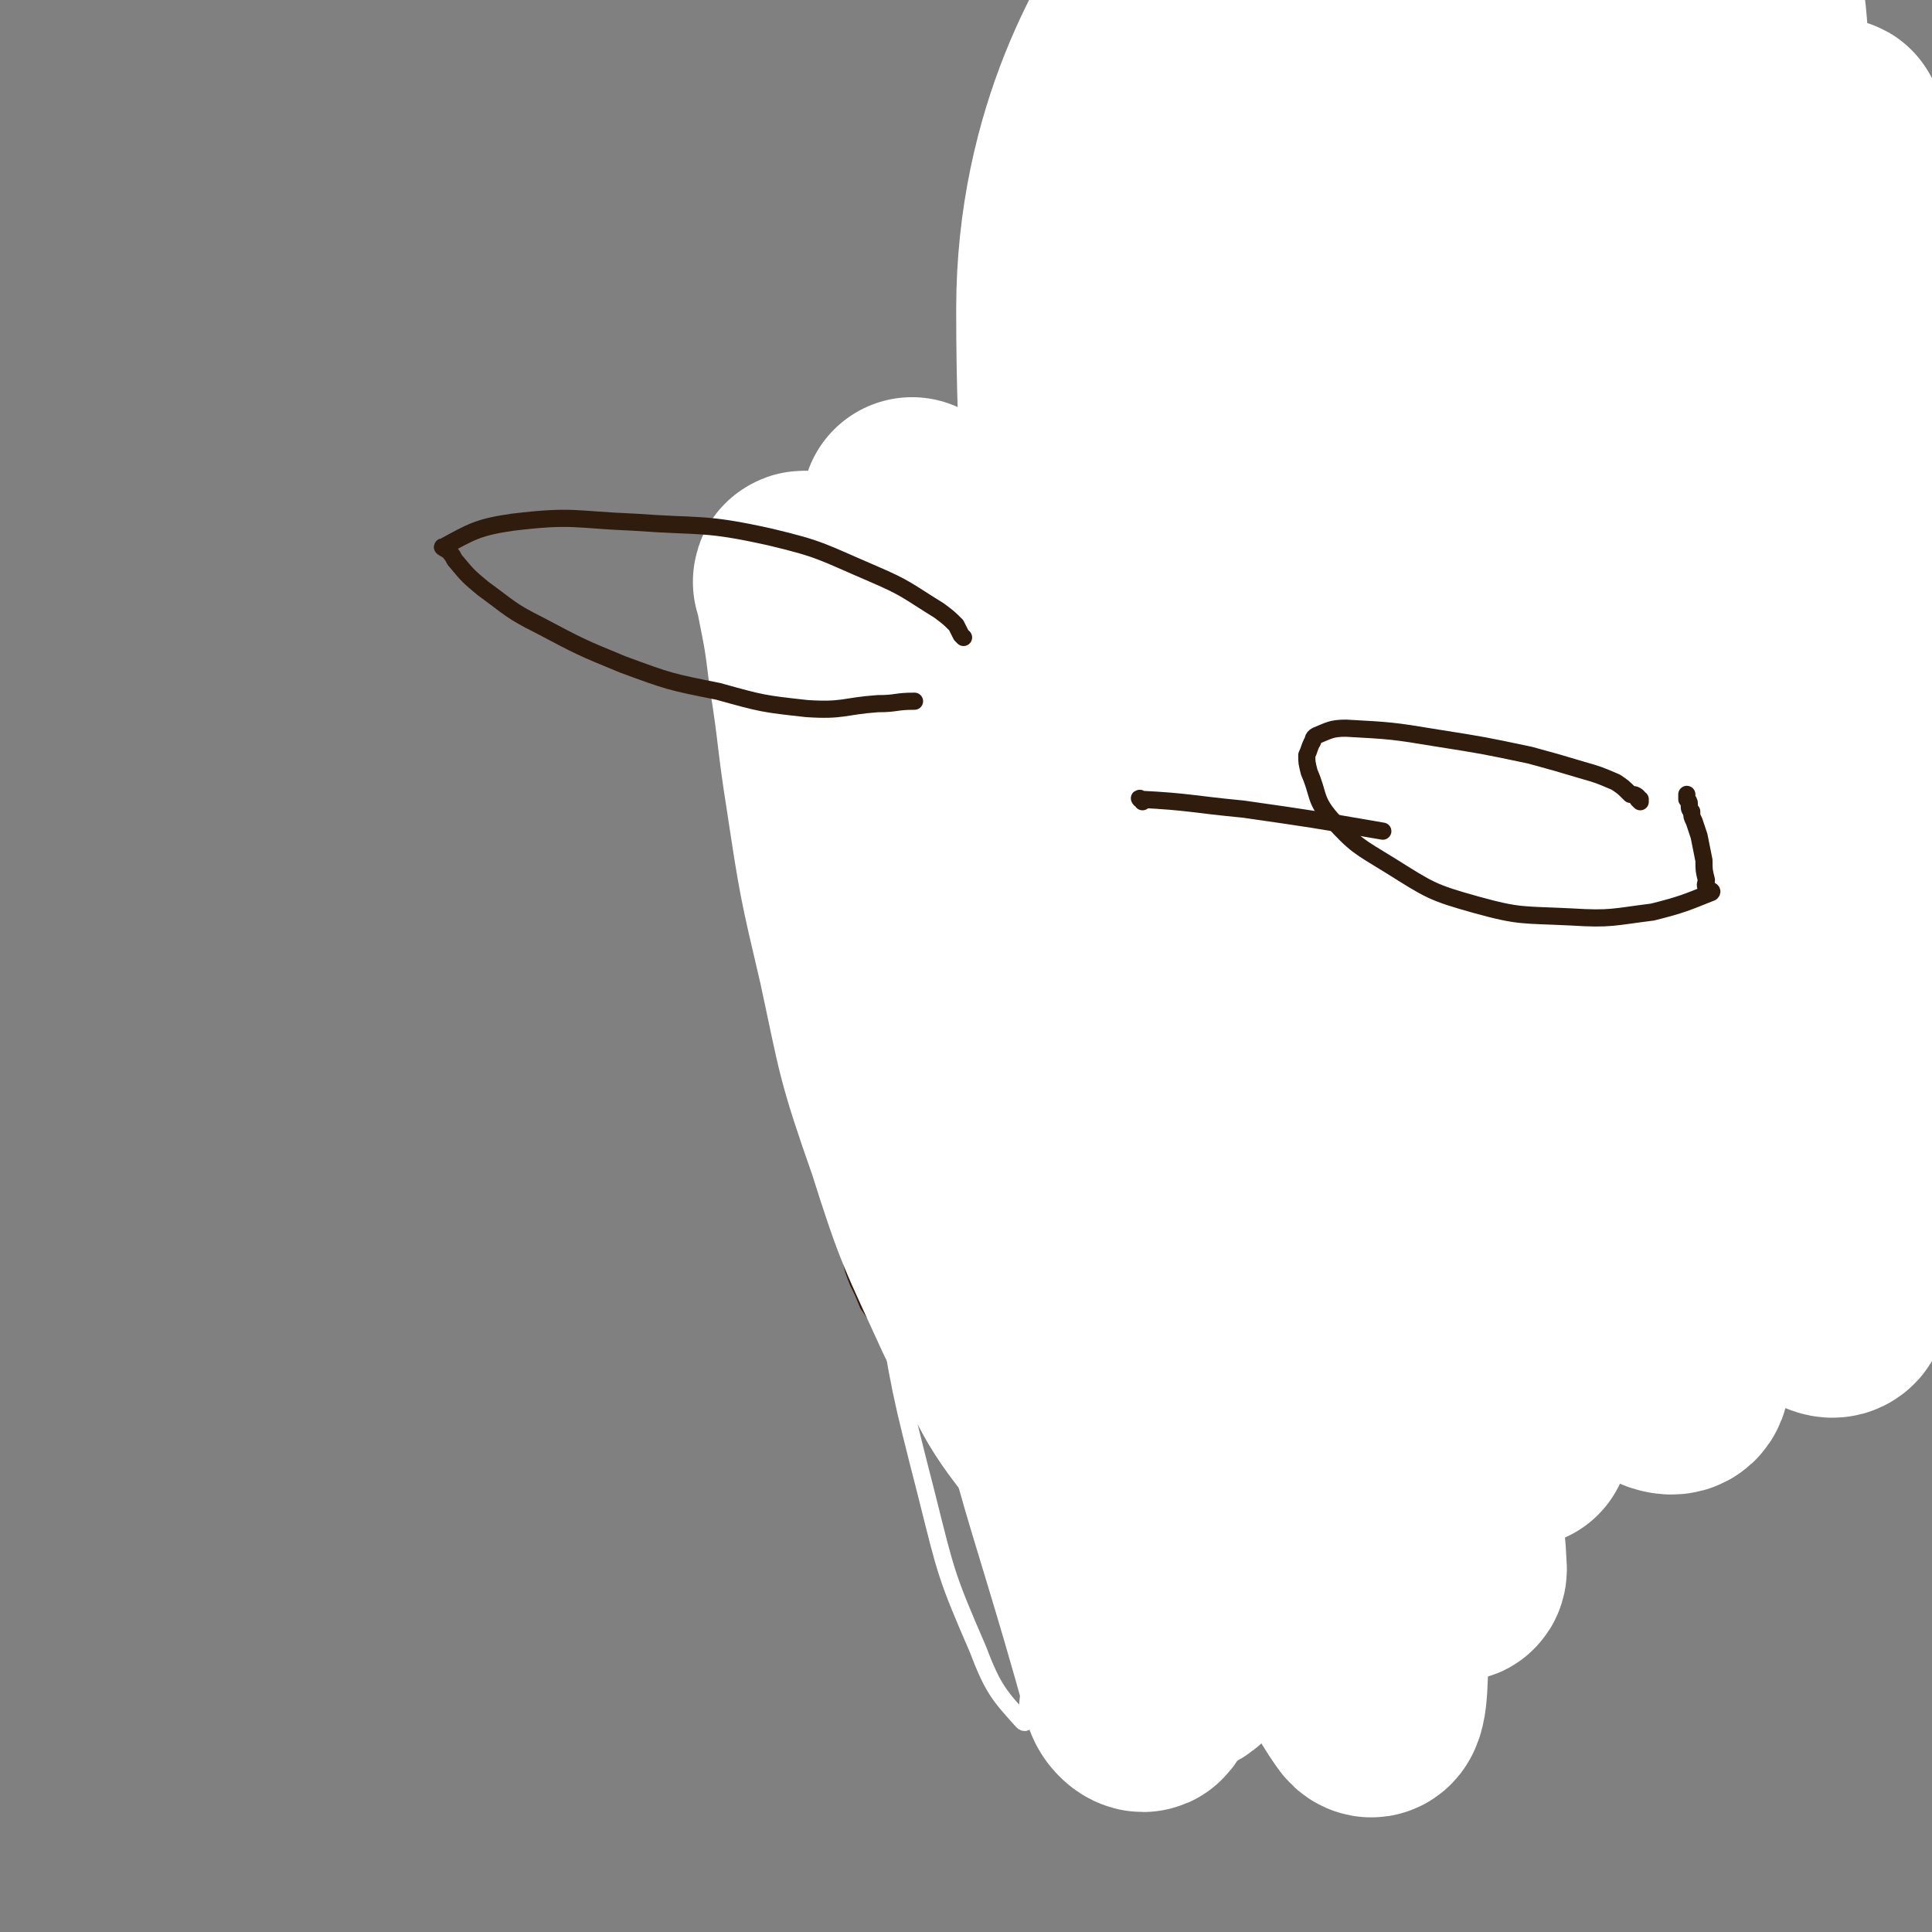 <svg viewBox='0 0 788 788' version='1.1' xmlns='http://www.w3.org/2000/svg' xmlns:xlink='http://www.w3.org/1999/xlink'><rect x="0" y="0" width="788" height="788" fill="#808080" stroke="none"/><g fill='none' stroke='#BFBBB5' stroke-width='7' stroke-linecap='round' stroke-linejoin='round'><path d='M526,199c0,0 -1,-1 -1,-1 0,0 1,1 1,2 0,1 0,1 0,2 0,2 0,2 0,5 1,4 1,4 1,8 1,5 1,5 2,9 0,6 0,6 0,11 1,5 1,5 1,10 0,4 1,4 1,8 0,2 0,2 0,4 0,2 0,2 0,4 0,1 0,1 0,2 0,1 0,1 0,1 0,0 0,0 0,0 0,0 0,0 0,-1 -1,-2 -1,-2 -2,-4 0,-3 0,-3 0,-6 -1,-4 -1,-4 -1,-8 -1,-3 -1,-3 -1,-7 -1,-4 -1,-4 -1,-8 0,-3 0,-3 -1,-6 0,-3 0,-3 0,-6 0,-2 0,-2 0,-4 -1,-2 0,-2 0,-3 -1,-2 0,-2 0,-3 0,0 0,0 0,-1 0,-1 0,-1 0,-1 0,0 0,1 0,2 0,1 -1,1 0,2 0,3 0,3 1,7 0,3 0,3 0,7 1,4 1,4 1,8 0,4 0,4 1,7 0,3 0,3 0,6 0,3 0,3 -1,6 -1,2 -1,2 -1,4 '/><path d='M530,261c0,0 0,-1 -1,-1 0,0 0,1 0,1 0,0 0,0 0,1 0,0 0,0 0,0 0,1 0,1 0,2 0,1 0,1 0,2 -1,2 -1,2 -2,5 -1,3 -1,3 -1,6 -1,4 -2,4 -3,8 -1,4 -1,4 -1,8 -1,4 -1,4 -2,8 0,3 -1,3 -1,7 -1,3 -1,3 -1,7 -1,2 -1,2 -1,5 0,3 -1,3 -1,5 1,4 2,4 3,8 1,3 1,3 3,6 1,3 1,3 3,5 2,3 2,3 4,6 2,2 2,2 4,4 3,2 2,3 5,5 2,2 2,1 4,3 2,1 2,1 3,2 1,1 1,1 2,2 1,1 1,1 2,1 0,1 0,1 1,1 0,1 0,1 1,1 0,1 0,1 1,1 0,-1 0,-1 1,-1 '/><path d='M543,255c0,-1 -1,-2 -1,-1 0,0 0,0 0,1 0,0 0,0 -1,1 0,1 0,1 0,2 -2,2 -2,2 -3,4 -1,2 -1,2 -2,5 -1,4 -2,4 -3,8 -2,4 -2,4 -3,9 -2,4 -2,4 -3,9 -1,4 -1,4 -2,8 -1,4 -1,4 -2,9 0,3 0,3 -1,7 0,3 0,3 0,6 0,3 -1,3 0,7 0,4 1,4 2,8 1,3 1,3 2,6 1,4 1,4 3,7 1,3 1,3 3,6 2,3 2,3 4,5 2,3 2,3 5,5 2,2 2,2 4,4 1,2 1,2 3,3 2,2 2,2 4,3 2,1 2,1 4,2 2,1 2,1 4,2 1,0 1,0 2,0 3,0 3,0 6,-1 '/></g>
<g fill='none' stroke='#EEBA71' stroke-width='7' stroke-linecap='round' stroke-linejoin='round'><path d='M588,132c0,0 0,-1 -1,-1 0,0 0,0 -1,0 0,0 0,0 -1,0 -3,-1 -3,-1 -5,-2 -4,-3 -4,-3 -8,-6 -7,-4 -6,-5 -13,-9 -7,-6 -7,-6 -15,-11 -7,-5 -7,-5 -13,-9 -5,-3 -5,-4 -11,-7 -4,-2 -4,-2 -8,-5 -4,-2 -4,-2 -7,-3 -2,-2 -3,-1 -5,-3 -1,0 -1,0 -3,-1 -1,0 -1,0 -2,-1 0,0 0,0 -1,0 -1,0 -1,0 -1,1 0,0 0,0 -1,1 0,1 0,1 0,2 0,3 0,3 0,6 1,5 0,5 1,10 1,10 2,10 3,20 2,10 2,10 4,20 3,11 3,11 6,22 3,9 2,9 5,18 3,8 3,8 6,17 3,7 3,7 6,14 2,6 2,6 5,12 3,7 4,7 8,13 3,5 3,5 6,10 4,5 4,5 8,10 3,3 3,3 7,7 3,2 3,2 6,5 2,2 2,2 5,4 2,1 2,1 4,3 2,0 2,0 4,1 2,0 2,1 3,1 1,1 2,1 3,1 0,0 0,0 1,1 0,0 0,0 1,0 0,0 0,0 0,0 0,0 0,0 1,0 0,0 0,0 0,0 0,-1 0,-1 0,-1 -1,-2 -1,-2 -2,-3 -1,-4 -1,-4 -3,-7 -2,-5 -2,-5 -5,-10 -3,-5 -3,-5 -6,-10 -3,-5 -3,-5 -6,-10 -2,-5 -2,-5 -5,-9 -1,-3 -1,-3 -3,-6 -2,-4 -2,-4 -3,-7 -2,-3 -2,-3 -3,-5 -1,-2 0,-2 -1,-4 -1,-1 -1,-1 -2,-3 0,-1 0,-1 0,-2 0,0 0,0 0,0 0,0 0,-1 0,-1 1,0 2,1 3,1 2,1 3,1 5,3 3,2 3,2 6,5 4,3 4,3 7,6 4,4 4,4 7,8 4,5 4,5 8,10 4,4 4,4 9,8 4,5 4,5 9,9 4,4 4,4 9,8 4,3 4,3 9,6 4,3 4,3 9,6 6,2 6,2 12,4 4,2 4,2 9,3 5,1 5,1 10,2 5,0 5,0 10,-1 4,0 4,0 9,0 4,0 4,-1 8,-1 4,0 4,0 8,0 2,0 1,-1 3,-1 2,0 2,0 3,-1 2,0 2,0 3,0 0,0 0,0 1,0 0,0 0,0 1,0 0,0 0,0 1,0 0,0 0,0 1,0 0,0 0,0 0,0 0,0 0,0 1,0 0,0 0,0 0,0 0,0 0,0 1,-1 0,0 0,0 0,0 0,0 0,0 1,0 0,0 0,0 0,-1 0,0 0,0 1,0 '/><path d='M613,130c0,0 -1,-1 -1,-1 0,0 0,0 -1,0 0,0 0,0 -1,0 -1,0 -1,0 -2,0 -1,-1 -1,-1 -2,-2 -3,-1 -3,-1 -6,-3 -5,-2 -5,-2 -10,-5 -6,-3 -5,-4 -11,-8 -7,-4 -7,-4 -13,-7 -7,-5 -8,-5 -15,-9 -6,-4 -6,-4 -13,-8 -5,-3 -5,-3 -11,-6 -4,-2 -4,-2 -8,-4 -4,-1 -4,-2 -7,-3 -3,-1 -4,-1 -7,-2 -2,-1 -2,-1 -4,-2 -2,0 -2,0 -4,0 -1,0 -1,0 -2,0 0,0 0,0 -1,0 0,0 -1,0 -1,0 0,1 0,1 0,1 -1,2 -1,2 -1,3 0,4 0,4 1,8 0,7 0,7 1,14 1,10 1,10 3,20 2,11 2,11 5,21 2,10 3,10 6,20 3,10 3,9 7,18 3,8 3,8 6,15 3,7 2,7 6,13 2,6 2,6 6,11 3,5 3,5 7,10 3,4 2,5 5,8 4,4 5,3 8,6 4,3 4,3 7,5 2,2 2,2 5,4 2,1 2,1 5,2 2,1 2,1 3,2 2,0 2,0 4,1 1,1 1,0 2,1 0,0 0,0 1,0 0,0 0,0 1,1 0,0 0,0 1,0 0,0 0,0 0,0 1,0 1,0 1,0 0,0 0,0 0,0 0,-1 0,-1 0,-1 -1,-2 0,-2 -1,-3 -1,-5 -1,-5 -2,-10 -3,-15 -4,-15 -6,-29 -3,-25 -3,-25 -5,-50 0,-1 0,-1 0,-1 '/><path d='M560,174c-1,0 -1,-1 -1,-1 -1,0 0,0 0,1 1,1 1,1 1,3 0,2 0,2 0,4 1,3 1,3 3,6 1,4 1,4 3,9 3,5 3,5 7,11 4,5 4,5 10,10 5,5 5,5 11,10 5,4 5,4 10,7 5,4 5,5 10,8 5,3 6,3 11,6 6,2 6,2 11,4 5,2 5,2 9,3 4,2 4,2 8,3 3,1 4,0 7,1 4,1 4,1 7,2 3,0 3,1 5,1 2,1 2,1 4,1 1,0 1,0 2,0 1,0 1,1 3,1 0,0 0,0 0,0 1,0 1,0 1,0 1,0 1,0 1,0 0,0 0,0 1,0 0,0 0,0 0,0 1,0 1,0 1,0 1,0 1,0 1,0 0,0 0,0 0,0 0,0 0,0 1,0 0,0 0,0 0,0 1,0 1,0 2,-1 0,0 0,0 0,0 '/><path d='M714,262c0,-1 0,-1 -1,-1 0,0 1,-1 1,-1 -1,-1 -1,-1 -2,-3 -2,-3 -2,-3 -3,-6 -2,-6 -2,-6 -4,-13 -3,-9 -4,-9 -5,-18 -3,-22 -1,-22 -3,-44 -2,-20 -3,-20 -5,-40 '/><path d='M693,158c0,0 -1,-1 -1,-1 0,1 1,1 1,3 2,6 2,6 3,12 2,10 1,10 3,20 3,21 3,21 6,41 4,18 2,19 8,36 1,4 2,3 5,6 '/><path d='M698,274c0,-1 -1,-1 -1,-1 0,0 1,0 1,1 0,0 0,0 0,1 1,3 1,2 2,5 1,4 2,4 3,8 1,6 1,6 2,11 2,8 2,8 4,15 2,8 2,8 3,17 2,8 2,8 4,17 2,9 2,9 3,18 2,9 2,9 4,18 1,7 1,7 2,15 1,6 1,6 2,12 1,5 1,5 2,9 1,4 1,4 2,7 1,3 1,3 3,6 0,1 0,2 1,3 1,1 1,1 2,2 0,0 1,1 1,1 2,-1 3,-1 4,-3 5,-7 5,-7 9,-15 6,-14 6,-14 12,-29 6,-16 5,-16 11,-32 '/><path d='M693,268c0,0 -1,-1 -1,-1 0,0 1,0 1,1 1,3 2,3 2,7 2,4 1,5 2,9 1,8 2,8 3,16 2,11 1,11 3,21 1,10 1,10 3,21 1,8 1,8 3,17 2,8 2,8 4,16 2,7 2,7 4,14 2,5 1,5 3,11 1,5 1,5 3,10 1,3 1,3 2,6 0,3 0,3 1,6 0,1 1,1 1,3 0,2 0,2 1,4 0,1 0,1 1,3 0,0 0,0 0,0 '/></g>
<g fill='none' stroke='#EEBA71' stroke-width='90' stroke-linecap='round' stroke-linejoin='round'><path d='M469,70c0,0 -2,-1 -1,-1 7,6 10,5 15,13 10,14 10,16 16,32 10,30 10,31 17,61 12,47 9,47 20,93 11,47 10,47 24,92 13,41 12,42 30,80 12,25 13,26 32,47 9,9 19,14 23,13 3,-1 -4,-8 -8,-17 -8,-20 -6,-21 -14,-41 -22,-51 -26,-50 -47,-101 -24,-59 -25,-59 -44,-120 -18,-58 -26,-59 -29,-119 -4,-64 8,-114 15,-129 4,-10 4,39 7,78 8,98 0,100 14,197 8,54 5,57 29,106 28,59 39,75 73,109 8,8 13,-12 12,-26 -6,-78 -14,-79 -26,-158 -6,-40 -6,-40 -11,-80 -1,-7 -1,-7 -1,-14 '/></g>
<g fill='none' stroke='#FFFFFF' stroke-width='90' stroke-linecap='round' stroke-linejoin='round'><path d='M468,61c-1,0 -1,-2 -1,-1 -2,12 0,14 -3,27 -9,45 -15,44 -20,90 -8,58 -7,59 -6,117 2,70 -4,72 10,140 23,105 22,115 65,208 7,15 34,20 36,7 3,-48 -9,-65 -26,-128 -18,-69 -28,-66 -44,-135 -29,-129 -44,-132 -44,-260 0,-70 30,-118 44,-137 8,-10 2,40 -1,79 -4,50 -8,50 -12,100 -4,58 -8,58 -4,116 4,55 4,57 20,110 12,42 10,47 37,81 25,32 40,43 66,49 11,3 11,-16 8,-31 -17,-85 -27,-84 -48,-169 -15,-61 -21,-61 -25,-123 -5,-96 -3,-99 8,-193 2,-18 12,-31 18,-30 6,0 4,16 4,33 1,41 -1,41 -1,83 0,56 -4,57 2,113 7,66 5,68 25,131 33,106 35,109 83,207 6,13 27,27 26,15 -9,-90 -22,-110 -47,-220 -14,-65 -22,-63 -31,-129 -12,-100 -15,-104 -11,-202 1,-16 13,-27 20,-27 7,1 7,14 9,29 7,43 4,43 8,86 6,63 2,63 14,125 24,126 20,129 60,249 11,34 41,74 43,59 2,-30 -19,-74 -35,-148 -15,-66 -21,-66 -28,-133 -12,-123 -17,-127 -11,-248 1,-24 13,-33 25,-41 5,-4 5,8 9,17 1,3 2,3 2,7 3,16 4,16 5,33 3,41 0,41 3,83 4,51 2,52 11,102 20,102 24,102 47,204 10,45 24,109 20,91 -10,-43 -26,-106 -48,-213 -11,-55 -17,-55 -18,-110 -1,-60 8,-86 15,-120 2,-9 2,17 3,34 2,66 -1,66 3,132 3,48 5,48 11,95 9,79 10,79 19,158 1,9 3,25 0,18 -28,-79 -38,-94 -62,-190 -13,-47 -9,-48 -12,-98 -2,-36 -9,-71 0,-73 10,-2 23,31 40,65 18,37 20,37 32,76 12,40 11,40 16,81 4,31 1,32 1,63 '/></g>
<g fill='none' stroke='#301C0C' stroke-width='7' stroke-linecap='round' stroke-linejoin='round'><path d='M461,326c0,0 -1,-1 -1,-1 0,0 0,0 0,1 0,0 0,0 0,0 0,-1 0,-1 0,-2 0,-1 0,-1 0,-3 1,-3 1,-3 1,-5 0,-3 0,-3 1,-6 0,-4 0,-4 1,-7 1,-4 1,-4 2,-8 0,-4 0,-5 1,-8 1,-5 2,-5 3,-10 1,-4 1,-4 2,-8 1,-4 1,-4 3,-8 1,-4 1,-4 3,-7 2,-4 2,-4 3,-8 2,-3 2,-3 3,-7 1,-3 2,-3 3,-6 1,-2 1,-2 3,-5 1,-2 1,-2 3,-5 1,-2 1,-2 2,-5 2,-3 2,-3 3,-5 1,-2 1,-3 2,-5 2,-2 2,-2 3,-4 1,-2 1,-2 3,-4 1,-2 1,-2 2,-4 2,-3 2,-3 3,-5 2,-2 2,-2 4,-4 1,-2 1,-2 3,-3 1,-2 1,-2 2,-3 1,-2 1,-1 2,-3 2,-1 2,-1 3,-2 1,-1 1,-1 2,-2 1,-1 1,-1 3,-1 1,-1 1,-1 2,-1 1,-1 1,-1 2,-1 1,-1 1,-1 2,-1 1,0 1,0 2,-1 0,0 0,0 1,0 1,0 1,0 1,0 1,0 1,0 2,0 1,0 1,0 2,1 2,1 2,1 4,2 2,1 2,1 3,2 2,1 2,1 3,3 1,1 1,1 3,3 1,1 1,1 2,3 1,2 1,2 2,5 1,2 1,2 2,5 0,2 1,2 1,5 1,5 0,5 1,9 0,6 1,6 1,11 0,9 -1,9 -2,17 -3,17 -2,17 -5,34 -4,17 -4,17 -8,34 -4,16 -5,16 -9,31 -4,15 -5,20 -9,30 0,2 1,-2 1,-5 '/><path d='M455,303c-1,-1 -1,-2 -1,-1 -1,0 0,0 0,1 0,0 0,0 -1,0 0,0 0,0 0,0 0,1 0,1 0,1 -1,0 -1,0 -2,1 0,0 0,0 -1,0 0,0 0,0 -1,0 -1,0 -1,0 -2,0 -2,0 -2,0 -3,0 -3,0 -3,0 -7,0 -4,-1 -4,-1 -9,-1 -5,0 -5,0 -11,0 -5,0 -5,0 -10,0 -5,0 -5,0 -10,0 -5,1 -5,1 -10,1 -4,1 -4,1 -9,1 -4,1 -4,1 -7,2 -3,0 -3,0 -6,1 -2,0 -2,0 -5,1 -2,1 -2,1 -4,2 -2,1 -2,1 -4,2 -2,1 -2,1 -3,3 -2,1 -2,1 -4,2 -1,2 -1,2 -3,4 -1,2 -1,2 -2,4 -3,5 -3,5 -4,11 -1,3 -1,3 -1,6 -1,4 -1,4 -2,8 0,3 0,3 0,7 0,4 0,4 0,8 1,4 1,4 1,9 1,4 1,4 2,8 1,4 1,4 1,7 1,3 1,3 2,6 0,2 1,2 1,4 1,2 0,3 1,5 0,1 1,1 2,2 0,1 0,1 1,2 0,1 0,2 1,3 0,0 0,0 1,1 0,1 0,1 1,2 0,1 0,1 1,1 1,1 1,1 2,2 2,1 2,1 4,2 2,1 2,1 4,2 3,1 3,1 6,1 3,1 3,0 7,1 3,0 3,1 7,1 2,0 2,0 5,0 4,0 4,0 8,0 5,0 5,0 9,-1 5,0 5,0 9,-1 4,-1 4,0 8,-1 3,-1 3,-1 6,-1 2,-1 2,-1 4,-1 2,-1 2,-1 3,-1 2,-1 2,-1 3,-1 1,-1 1,-1 2,-1 1,-1 2,-1 3,-1 0,-1 0,-1 1,-1 1,-1 1,-1 2,-1 0,0 0,0 1,-1 0,0 0,0 1,0 0,-1 1,-1 1,-1 0,0 0,0 1,0 0,-1 0,-1 1,-1 0,0 0,0 0,0 0,0 0,0 0,0 0,-1 0,-1 1,-1 0,0 0,0 0,0 0,0 0,-1 0,-1 0,0 0,0 0,0 1,0 0,0 1,0 0,-1 0,-1 0,-1 0,0 0,0 0,0 0,-1 0,-1 0,-1 0,-1 0,-1 0,-2 0,-2 0,-2 0,-3 0,-2 0,-2 0,-4 0,-2 0,-2 0,-4 0,-2 0,-2 0,-4 0,-2 0,-2 -1,-4 0,-2 0,-2 0,-4 0,-2 0,-3 0,-5 -1,-2 -1,-2 -1,-4 -1,-2 -1,-2 -2,-4 -1,-2 -1,-2 -1,-4 -1,-2 -1,-2 -2,-4 -1,-2 -1,-2 -1,-3 -1,-1 -1,-1 -2,-3 -1,-1 -1,-1 -2,-2 -2,-2 -2,-2 -4,-3 -2,-1 -2,-2 -4,-2 -3,-2 -3,-1 -7,-2 -4,-1 -4,-2 -8,-1 -16,3 -16,4 -31,7 -1,1 -1,1 -1,1 '/><path d='M348,423c-1,0 -1,-1 -1,-1 0,0 0,0 0,0 0,0 0,0 1,-1 0,0 0,0 0,0 0,0 0,0 0,1 0,0 0,0 0,0 -1,2 -1,2 -1,4 -1,2 -1,2 -1,5 -1,4 -1,4 -2,8 -1,6 0,6 -1,12 0,6 0,6 -1,12 0,6 0,6 0,13 0,5 -1,5 0,11 1,7 1,7 2,14 1,6 1,6 3,12 1,5 1,5 3,10 2,4 2,4 4,9 2,3 2,3 5,7 3,4 3,4 6,7 3,3 3,3 5,6 3,2 3,2 6,4 3,1 2,2 5,3 3,1 3,1 7,2 3,0 3,1 6,1 4,0 4,1 8,0 4,0 4,0 8,-2 4,-1 4,-1 9,-3 4,-2 4,-2 8,-4 5,-3 5,-3 10,-5 5,-3 5,-3 9,-7 4,-4 4,-5 7,-11 3,-4 3,-4 5,-9 2,-5 2,-5 4,-9 2,-4 2,-4 3,-7 0,-3 1,-3 1,-5 0,-3 0,-3 0,-5 0,-3 0,-3 -1,-6 0,-2 0,-2 -1,-4 -1,-3 -1,-4 -2,-6 -2,-4 -2,-3 -5,-6 -2,-3 -1,-3 -3,-6 -2,-2 -2,-2 -4,-3 -1,-2 -1,-2 -3,-4 -1,-1 -1,-1 -3,-2 0,-1 0,-1 -1,-2 -1,-1 -1,-1 -2,-1 0,-1 0,-1 0,-1 -1,-1 -1,-1 -1,-1 0,-1 0,-1 0,-1 0,0 0,0 0,1 '/><path d='M429,560c0,0 -1,-1 -1,-1 0,0 1,0 2,1 1,0 1,0 2,0 2,1 2,1 4,1 3,1 3,1 6,2 4,0 4,0 7,0 5,1 5,1 10,1 5,0 5,0 10,0 4,0 4,-1 8,-1 4,0 4,0 8,1 3,0 3,0 6,0 2,0 2,-1 4,-1 1,0 1,0 3,0 1,0 1,0 1,0 1,0 1,0 2,0 0,0 0,0 1,0 1,0 1,0 1,0 2,0 2,0 4,0 '/></g>
<g fill='none' stroke='#FFFFFF' stroke-width='7' stroke-linecap='round' stroke-linejoin='round'><path d='M336,329c-1,0 -1,-2 -1,-1 2,16 4,16 6,33 5,33 3,34 7,67 6,47 4,48 12,95 7,44 7,44 18,87 8,32 8,33 21,63 6,16 9,19 18,29 2,2 2,-2 2,-5 2,-22 5,-22 3,-44 -4,-38 -6,-38 -14,-75 -9,-43 -10,-42 -21,-84 -10,-43 -11,-43 -21,-86 -8,-35 -8,-35 -14,-70 -3,-22 -2,-26 -2,-44 0,-2 2,1 3,3 3,12 4,12 6,25 5,29 3,30 8,60 8,42 7,43 18,85 12,46 11,47 28,91 15,37 14,39 36,72 12,18 15,23 32,30 9,3 18,-1 20,-10 7,-21 3,-26 -1,-52 -7,-42 -9,-42 -20,-83 -13,-50 -13,-50 -28,-99 -12,-38 -12,-38 -25,-76 -3,-7 -4,-11 -8,-14 -1,-1 -1,4 -3,7 -3,6 -4,5 -6,12 -5,13 -6,13 -7,27 -2,20 -3,21 -1,41 4,33 3,33 12,65 7,31 9,31 20,61 11,27 10,28 24,54 8,17 9,17 20,32 2,2 3,2 5,2 2,-1 1,-3 3,-5 1,-2 2,-2 3,-4 1,-3 0,-3 0,-6 -2,-10 -2,-10 -5,-20 -4,-15 -5,-15 -10,-30 -7,-20 -6,-21 -14,-41 -10,-23 -12,-22 -21,-45 -8,-19 -5,-20 -12,-39 -2,-5 -3,-5 -6,-9 '/></g>
<g fill='none' stroke='#FFFFFF' stroke-width='90' stroke-linecap='round' stroke-linejoin='round'><path d='M329,238c-1,0 -2,-1 -1,-1 0,2 1,3 1,6 3,15 3,15 5,31 4,25 3,25 7,50 5,33 5,33 13,67 8,37 7,37 20,74 11,35 12,35 27,68 14,27 12,30 31,53 10,13 14,14 29,19 6,2 9,-1 14,-5 3,-2 1,-3 1,-7 1,-4 1,-4 1,-9 -2,-15 0,-16 -5,-31 -11,-35 -14,-34 -26,-69 -16,-45 -19,-44 -31,-90 -23,-85 -21,-86 -41,-172 -1,-8 -1,-8 -2,-15 '/><path d='M370,226c0,0 -1,-2 -1,-1 0,5 1,6 2,12 5,27 4,27 10,54 10,40 9,40 22,79 15,48 16,48 34,95 16,44 13,45 33,87 14,27 14,30 34,51 6,7 9,3 18,5 '/></g>
<g fill='none' stroke='#301C0C' stroke-width='7' stroke-linecap='round' stroke-linejoin='round'><path d='M456,316c0,0 0,0 -1,-1 0,0 0,1 0,1 0,0 0,0 0,0 -1,0 -1,0 -2,0 -1,-1 -1,-1 -2,-1 -2,-1 -2,-1 -4,-1 -3,-1 -3,-1 -7,-1 -4,0 -4,-1 -8,-1 -4,0 -4,0 -8,0 -3,0 -3,0 -7,0 -2,0 -2,0 -5,0 -2,0 -2,0 -3,0 -2,1 -2,1 -4,1 -1,0 -1,0 -2,1 -2,0 -2,0 -3,1 -2,0 -2,0 -3,1 -2,1 -2,1 -3,2 -1,2 -1,2 -2,4 -2,2 -2,2 -3,4 -1,3 -1,3 -3,5 -1,3 -1,3 -2,6 -1,4 0,4 -1,7 -2,5 -2,5 -3,9 -1,4 -1,5 -2,9 -1,5 -1,5 -1,10 -1,4 -1,4 -2,9 -1,5 -1,5 -1,9 -1,9 -1,9 -2,19 0,4 0,4 0,9 0,5 1,5 1,10 0,6 0,6 0,11 1,5 1,5 1,10 0,4 0,4 0,9 0,4 1,4 1,9 1,4 1,4 2,8 0,5 0,5 1,9 1,3 1,3 2,6 1,4 1,4 2,8 1,3 1,3 2,6 1,4 1,4 2,7 1,2 1,2 2,4 1,2 1,2 2,4 1,2 1,2 2,4 2,2 1,2 3,4 1,2 1,2 2,3 1,2 1,2 3,3 2,1 2,1 4,3 3,1 3,1 5,2 3,1 3,1 6,2 3,1 3,1 6,2 3,0 3,0 6,0 3,0 3,1 6,0 3,0 3,0 7,-1 3,0 3,0 6,-1 3,0 3,0 6,-1 4,-1 4,-1 8,-2 4,-1 4,-1 7,-3 3,-1 3,-1 6,-3 3,-2 3,-2 6,-5 2,-2 3,-2 5,-5 4,-3 4,-3 7,-7 3,-3 2,-3 5,-7 2,-3 2,-3 4,-7 3,-4 3,-4 5,-8 1,-4 1,-4 3,-9 1,-4 1,-4 3,-9 1,-4 0,-4 1,-8 1,-4 1,-4 1,-8 1,-4 0,-4 1,-8 0,-4 0,-4 0,-7 0,-5 0,-5 -1,-9 0,-4 0,-4 -1,-8 -1,-4 -1,-4 -2,-7 -1,-4 -1,-4 -3,-7 -1,-3 -1,-3 -3,-5 -1,-3 -2,-3 -4,-6 -2,-3 -2,-2 -4,-5 -3,-2 -2,-2 -5,-4 -1,-2 -2,-2 -3,-4 -1,-1 -1,-1 -2,-2 -1,-1 -1,-1 -2,-2 -1,0 -1,0 -1,-1 0,0 0,0 0,-1 '/><path d='M462,545c-1,0 -1,-1 -1,-1 0,0 0,1 1,1 0,0 0,0 1,1 1,0 1,0 2,0 2,1 2,1 3,2 2,1 2,1 4,2 2,1 2,0 4,1 1,0 1,0 3,0 2,1 2,1 5,2 2,0 2,0 3,1 3,0 3,1 6,1 3,0 3,0 6,-1 2,0 2,1 4,0 2,0 2,0 5,-1 2,0 2,0 4,0 3,-1 3,-1 5,-2 2,0 2,0 4,-1 3,0 3,0 5,-1 3,-1 3,0 5,-1 2,-1 2,-1 4,-2 3,-1 3,-1 5,-2 2,-2 2,-2 5,-3 2,-2 2,-2 4,-3 2,-2 2,-2 4,-4 3,-3 3,-3 5,-5 2,-3 2,-3 4,-6 2,-3 3,-3 5,-6 2,-3 2,-3 4,-6 2,-2 2,-3 3,-5 2,-3 2,-3 4,-6 1,-3 1,-3 2,-6 1,-2 1,-2 2,-5 1,-3 1,-3 2,-5 1,-2 1,-2 1,-5 0,-2 0,-2 1,-4 0,-2 1,-2 1,-4 1,-3 1,-3 1,-5 0,-3 1,-3 1,-5 0,-3 0,-3 1,-6 0,-2 0,-2 0,-5 0,-3 0,-3 0,-5 -1,-3 -1,-3 -1,-6 0,-3 0,-3 0,-6 -1,-3 -1,-3 -1,-5 0,-3 0,-3 0,-6 0,-3 0,-3 0,-6 -1,-3 -1,-3 -2,-7 -1,-3 -1,-3 -2,-6 0,-4 0,-4 -2,-7 -1,-3 -1,-3 -2,-5 -1,-4 -2,-3 -3,-7 -2,-2 -1,-2 -3,-5 -1,-3 -1,-3 -3,-5 -2,-3 -2,-3 -4,-5 -2,-2 -2,-2 -3,-4 -2,-2 -2,-2 -4,-4 -2,-1 -3,-1 -5,-2 -2,-1 -2,-1 -5,-3 -2,-1 -2,-1 -4,-2 -2,-1 -2,-1 -4,-2 -1,0 -1,0 -3,-1 0,0 0,0 0,0 -1,-1 -1,-1 -1,-1 0,0 0,0 1,-1 '/><path d='M532,223c0,-1 -2,-1 -1,-1 0,-1 1,0 2,0 '/><path d='M569,212c0,0 -1,-1 -1,-1 0,0 0,0 1,1 '/><path d='M508,249c0,-1 -1,-1 -1,-1 0,-1 1,0 1,0 1,0 1,0 3,0 2,-1 2,-1 5,-2 4,-1 4,-2 8,-3 4,-2 5,-2 9,-4 5,-2 5,-2 9,-4 4,-2 4,-2 9,-4 2,-1 2,0 5,-1 2,-1 2,-1 4,-2 1,-1 1,-1 3,-2 0,0 1,0 1,0 1,-1 1,-1 1,-1 1,0 1,0 2,0 0,0 0,0 0,0 1,0 1,0 1,0 1,1 1,1 1,3 1,1 1,1 1,3 0,2 0,2 0,4 0,3 0,3 0,6 -1,3 -1,3 -1,6 -1,2 -1,2 -2,5 -1,2 -1,3 -2,5 -1,2 -1,2 -3,3 -1,2 -1,2 -3,4 -2,1 -2,1 -4,2 -2,0 -2,0 -4,0 -1,1 -2,1 -3,0 -3,0 -3,0 -5,-1 -3,0 -2,-1 -5,-2 -2,0 -2,0 -4,-1 -1,-1 -1,-1 -2,-2 '/></g>
<g fill='none' stroke='#FFFFFF' stroke-width='90' stroke-linecap='round' stroke-linejoin='round'><path d='M541,129c0,0 -1,-1 -1,-1 0,1 0,1 0,3 1,7 1,7 1,14 1,18 2,18 2,36 1,36 0,36 0,71 1,38 1,39 3,77 2,33 1,33 7,66 2,14 5,22 11,26 3,2 3,-7 6,-14 '/><path d='M535,192c0,-1 -1,-2 -1,-1 -6,17 -8,18 -11,37 -3,25 -3,26 -2,51 1,29 2,29 6,58 5,29 6,29 13,57 0,2 1,2 2,4 '/><path d='M520,191c0,0 -1,-2 -1,-1 -2,13 -1,15 -3,29 -7,50 -12,49 -15,99 -4,58 -2,58 0,115 2,55 -4,57 8,110 16,77 28,122 48,151 8,13 3,-33 7,-67 '/><path d='M495,245c0,0 -1,-2 -1,-1 -5,34 -8,35 -10,71 -2,48 0,48 3,96 4,55 3,55 12,109 8,48 8,48 22,94 9,29 8,31 22,57 5,9 16,18 16,13 1,-10 -7,-21 -14,-42 '/><path d='M422,309c0,0 -1,-1 -1,-1 -4,42 -6,43 -7,86 -2,53 -7,54 1,105 15,96 21,96 47,190 0,3 5,7 5,4 -4,-52 -6,-57 -14,-115 -9,-62 -10,-62 -20,-124 -1,-5 -1,-5 -3,-9 '/><path d='M419,384c0,0 -1,-2 -1,-1 3,45 2,47 7,93 5,43 5,43 13,86 7,34 7,34 17,67 8,25 6,34 19,49 5,6 13,-1 16,-8 6,-17 3,-20 1,-39 -3,-45 -8,-44 -11,-89 -3,-45 -1,-45 -1,-90 0,-41 -3,-41 1,-82 2,-27 5,-45 11,-54 4,-4 4,14 8,28 5,26 4,27 10,53 7,31 8,31 17,62 8,31 7,32 18,63 17,50 17,50 37,99 5,10 14,25 13,18 -1,-28 -9,-44 -17,-89 -7,-42 -7,-42 -13,-85 -5,-38 -9,-62 -8,-76 1,-7 6,17 12,35 9,23 10,23 18,46 9,27 8,28 16,55 7,23 7,23 14,46 2,7 3,15 4,15 0,-1 -1,-8 -3,-16 -3,-14 -3,-14 -6,-29 -2,-8 -2,-8 -3,-16 -1,-3 0,-4 -1,-7 0,-3 -1,-3 -3,-6 '/></g>
<g fill='none' stroke='#301C0C' stroke-width='7' stroke-linecap='round' stroke-linejoin='round'><path d='M669,327c0,0 0,0 -1,-1 0,0 1,0 1,0 -1,0 -1,0 -1,-1 -1,-1 -2,-1 -3,-1 -3,-3 -3,-3 -6,-5 -7,-3 -7,-3 -14,-5 -10,-3 -10,-3 -21,-6 -19,-4 -19,-4 -38,-7 -18,-3 -19,-3 -37,-4 -6,0 -7,1 -12,3 -2,1 -1,2 -2,3 -1,2 -1,3 -2,5 0,3 0,3 1,7 4,9 2,11 9,19 10,11 11,11 24,19 16,10 17,11 35,16 18,5 19,4 39,5 16,1 17,0 33,-2 12,-3 14,-4 24,-8 1,-1 -2,-1 -2,-2 -1,-1 0,-2 0,-3 -1,-4 -1,-4 -1,-8 -1,-5 -1,-5 -2,-10 -1,-3 -1,-3 -2,-6 -1,-2 -1,-2 -1,-4 -1,-1 -1,-1 -1,-3 0,-1 0,-1 -1,-2 0,-1 0,-1 0,-2 0,0 0,0 0,0 0,0 0,0 0,0 '/><path d='M393,260c0,0 -1,-1 -1,-1 -1,-2 -1,-2 -2,-4 -3,-3 -3,-3 -7,-6 -13,-8 -13,-9 -27,-15 -21,-9 -21,-10 -42,-15 -27,-6 -28,-4 -55,-6 -25,-1 -25,-3 -50,0 -14,2 -17,4 -28,10 -2,0 2,1 3,3 1,1 1,2 2,3 5,6 5,6 11,11 11,8 11,9 23,15 17,9 17,9 34,16 19,7 19,7 39,11 18,5 18,5 36,7 15,1 15,-1 29,-2 8,0 7,-1 15,-1 '/><path d='M466,327c0,-1 -2,-2 -1,-1 20,1 21,2 42,4 28,4 28,4 57,9 '/></g>
</svg>